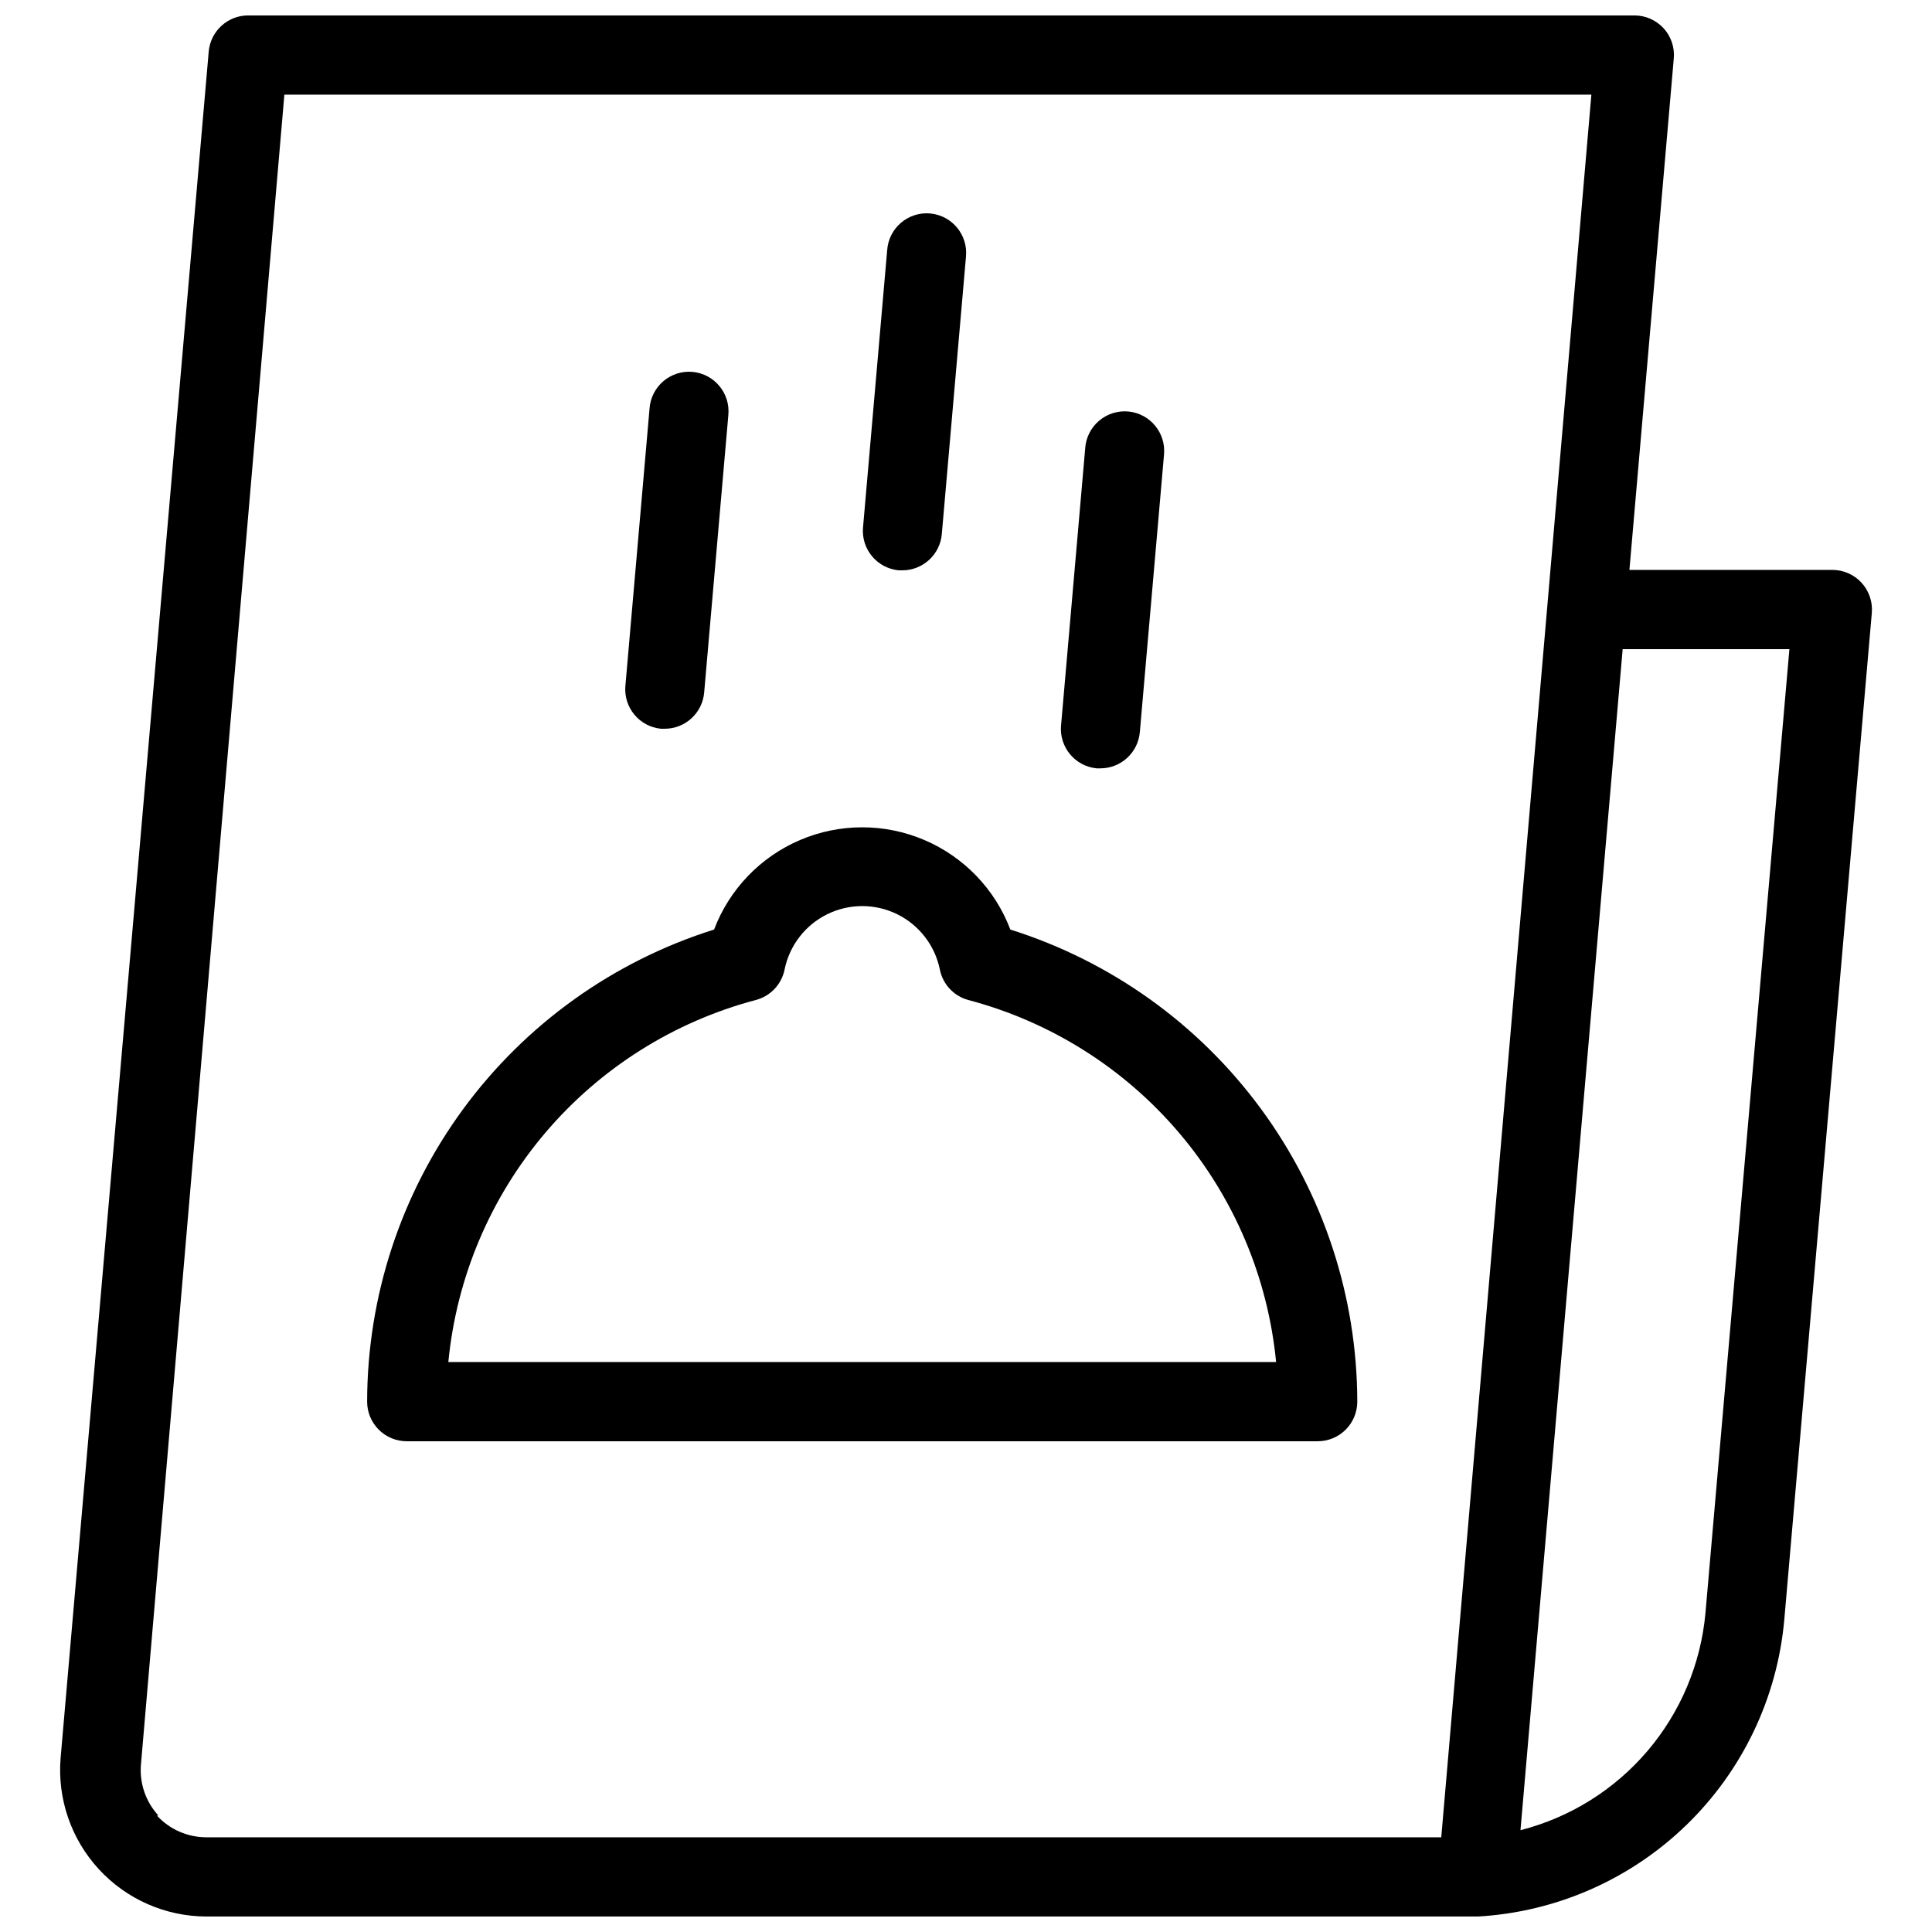 <?xml version="1.0" encoding="UTF-8"?>
<!-- Uploaded to: ICON Repo, www.svgrepo.com, Generator: ICON Repo Mixer Tools -->
<svg width="800px" height="800px" version="1.1" viewBox="144 144 512 512" xmlns="http://www.w3.org/2000/svg">
 <defs>
  <clipPath id="a">
   <path d="m159 148.09h482v503.81h-482z"/>
  </clipPath>
 </defs>
 <g clip-path="url(#a)">
  <path d="m584.83 151.45c-1.977-2.133-4.75-3.352-7.66-3.359h-367.36c-5.445-0.023-10.004 4.125-10.496 9.551l-39.254 452.27c-0.879 10.797 2.793 21.473 10.129 29.445 7.332 7.969 17.664 12.516 28.496 12.539h337.03c20.703-1.199 40.285-9.797 55.18-24.23 14.891-14.43 24.102-33.73 25.957-54.383l23.195-266.81c0.266-2.945-0.723-5.863-2.719-8.043-2-2.176-4.82-3.41-7.777-3.398h-53.738l11.754-135.5c0.277-2.961-0.715-5.894-2.731-8.082zm-398.85 473.69v-0.004c-3.398-3.688-5.078-8.645-4.617-13.645l37.996-442.41h346.37l-39.781 461.82h-327.27c-4.988-0.004-9.746-2.098-13.117-5.773zm432.23-309.11-22.25 255.47c-1.23 13.477-6.602 26.242-15.379 36.543-8.777 10.297-20.527 17.625-33.641 20.977l27.082-312.99zm-308.48 9.762 6.402-73.473c0.184-2.828 1.504-5.457 3.66-7.297 2.152-1.836 4.961-2.727 7.777-2.465 5.769 0.555 9.996 5.672 9.449 11.441l-6.402 73.473c-0.441 5.465-5.012 9.672-10.496 9.656h-0.945c-5.723-0.555-9.934-5.609-9.445-11.336zm62.977-41.984 6.402-73.473c0.184-2.828 1.504-5.457 3.66-7.297 2.152-1.836 4.957-2.727 7.777-2.465 5.769 0.555 9.996 5.672 9.449 11.441l-6.402 73.473c-0.441 5.465-5.012 9.672-10.496 9.656h-0.945c-5.723-0.555-9.934-5.609-9.449-11.336zm52.48 52.48 6.402-73.473h-0.004c0.188-2.828 1.508-5.457 3.664-7.297 2.152-1.836 4.957-2.727 7.777-2.465 5.766 0.551 9.996 5.672 9.449 11.441l-6.402 73.473h-0.004c-0.438 5.465-5.012 9.672-10.496 9.656h-0.945 0.004c-5.723-0.555-9.934-5.609-9.449-11.336zm-13.434 54.055h-0.004c-4.051-10.688-12.285-19.258-22.801-23.738-10.512-4.477-22.398-4.477-32.91 0-10.512 4.481-18.746 13.051-22.801 23.738-26.637 8.367-49.91 25.012-66.445 47.508-16.535 22.5-25.465 49.684-25.5 77.602 0 2.785 1.109 5.457 3.074 7.422 1.969 1.969 4.641 3.074 7.422 3.074h241.41c2.785 0 5.453-1.105 7.422-3.074 1.969-1.965 3.074-4.637 3.074-7.422-0.051-27.914-8.988-55.09-25.52-77.586-16.531-22.496-39.797-39.141-66.426-47.523zm-148.94 114.61c2.16-22.391 11.125-43.586 25.684-60.734 14.559-17.148 34.02-29.43 55.766-35.199 3.891-1.004 6.863-4.141 7.66-8.082 1.297-6.375 5.473-11.789 11.312-14.66 5.84-2.871 12.68-2.871 18.52 0 5.84 2.871 10.02 8.285 11.312 14.66 0.781 3.914 3.707 7.043 7.559 8.082 21.762 5.75 41.246 18.023 55.824 35.176 14.582 17.148 23.559 38.355 25.73 60.758z"/>
 </g>
</svg>